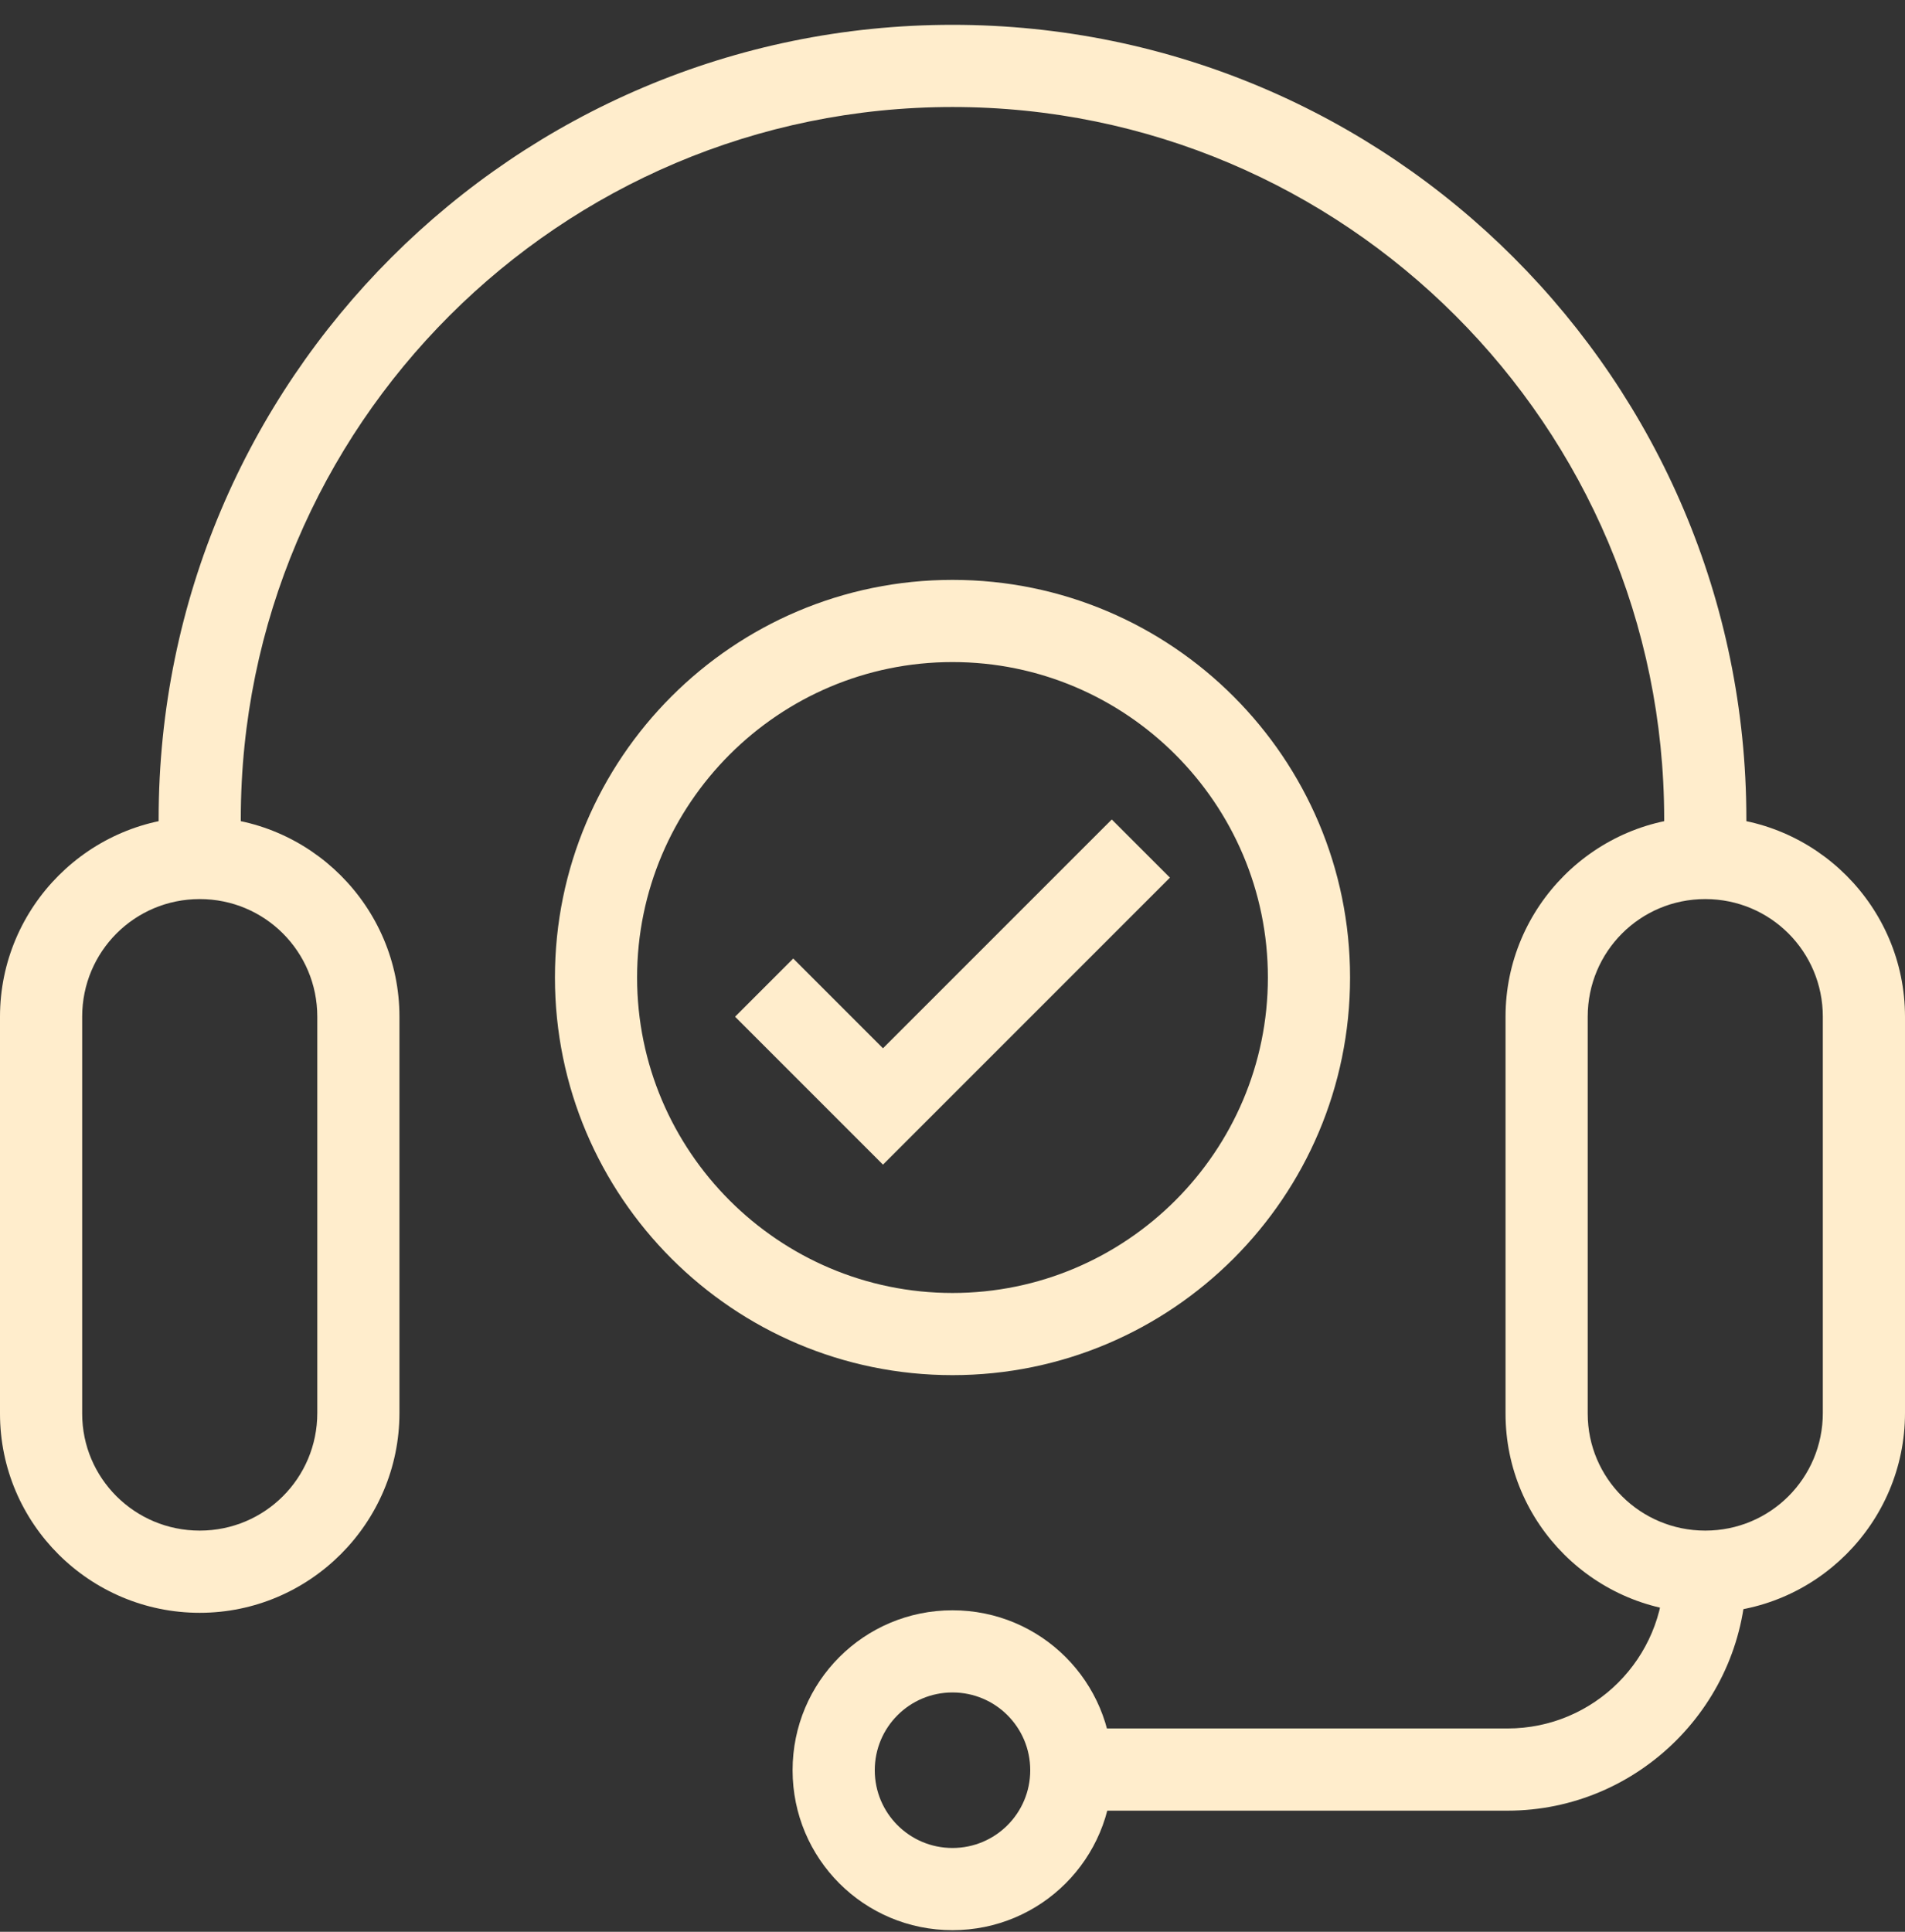 <svg xmlns="http://www.w3.org/2000/svg" width="72" height="73" viewBox="0 0 72 73" fill="none">
    <rect x="0" y="0" width="72" height="73" fill="#333333" stroke="none"/>
    <path d="M7.549 30.87C3.392 30.87 0 34.262 0 38.419V53.421C0 57.577 3.392 60.946 7.549 60.946C11.705 60.946 15.097 57.553 15.097 53.397V38.419C15.097 34.262 11.705 30.87 7.549 30.87ZM11.992 53.397C11.992 55.858 10.009 57.84 7.549 57.84C5.088 57.84 3.106 55.858 3.106 53.421V38.419C3.106 35.958 5.088 33.975 7.549 33.975C10.009 33.975 11.992 35.958 11.992 38.419V53.397Z"
          fill="#FFEDCC"/>
    <path d="M64.451 30.87C60.295 30.87 56.902 34.262 56.902 38.419V53.421C56.902 57.577 60.295 60.946 64.451 60.946C68.608 60.946 72 57.553 72 53.397V38.419C72 34.262 68.608 30.87 64.451 30.87ZM68.894 53.397C68.894 55.858 66.912 57.84 64.451 57.84C61.991 57.84 60.008 55.858 60.008 53.421V38.419C60.008 35.958 61.991 33.975 64.451 33.975C66.912 33.975 68.894 35.958 68.894 38.419V53.397Z"
          fill="#FFEDCC"/>
    <path d="M36 0.938C19.445 0.938 5.996 14.388 5.996 30.942V32.447H9.101V30.942C9.101 16.108 21.165 4.044 36 4.044C50.834 4.044 62.898 16.108 62.898 30.942V32.447H66.004V30.942C66.003 14.388 52.554 0.938 36 0.938Z"
          fill="#FFEDCC"/>
    <path d="M36 60.851C32.656 60.851 29.956 63.55 29.956 66.895C29.956 70.239 32.655 72.939 36 72.939C39.344 72.939 42.044 70.239 42.044 66.895C42.044 63.55 39.344 60.851 36 60.851ZM36 69.833C34.376 69.833 33.062 68.519 33.062 66.895C33.062 65.27 34.376 63.956 36 63.956C37.624 63.956 38.938 65.27 38.938 66.895C38.938 68.519 37.624 69.833 36 69.833Z"
          fill="#FFEDCC"/>
    <path d="M62.898 59.393C62.898 62.666 60.246 65.317 56.974 65.317H40.515V68.423H56.974C61.943 68.423 66.004 64.362 66.004 59.393H62.898Z"
          fill="#FFEDCC"/>
    <path d="M36 21.913C27.711 21.913 20.974 28.65 20.974 36.939C20.974 45.228 27.711 51.965 36 51.965C44.289 51.965 51.026 45.228 51.026 36.939C51.026 28.65 44.289 21.913 36 21.913ZM36 48.86C29.431 48.86 24.079 43.509 24.079 36.939C24.079 30.37 29.43 25.019 36 25.019C42.569 25.019 47.92 30.37 47.92 36.939C47.92 43.509 42.569 48.86 36 48.86Z"
          fill="#FFEDCC"/>
    <path d="M42.02 30.967L33.372 39.614L29.98 36.222L27.782 38.42L33.372 44.01L44.218 33.165L42.02 30.967Z"
          fill="#FFEDCC"/>
</svg>
